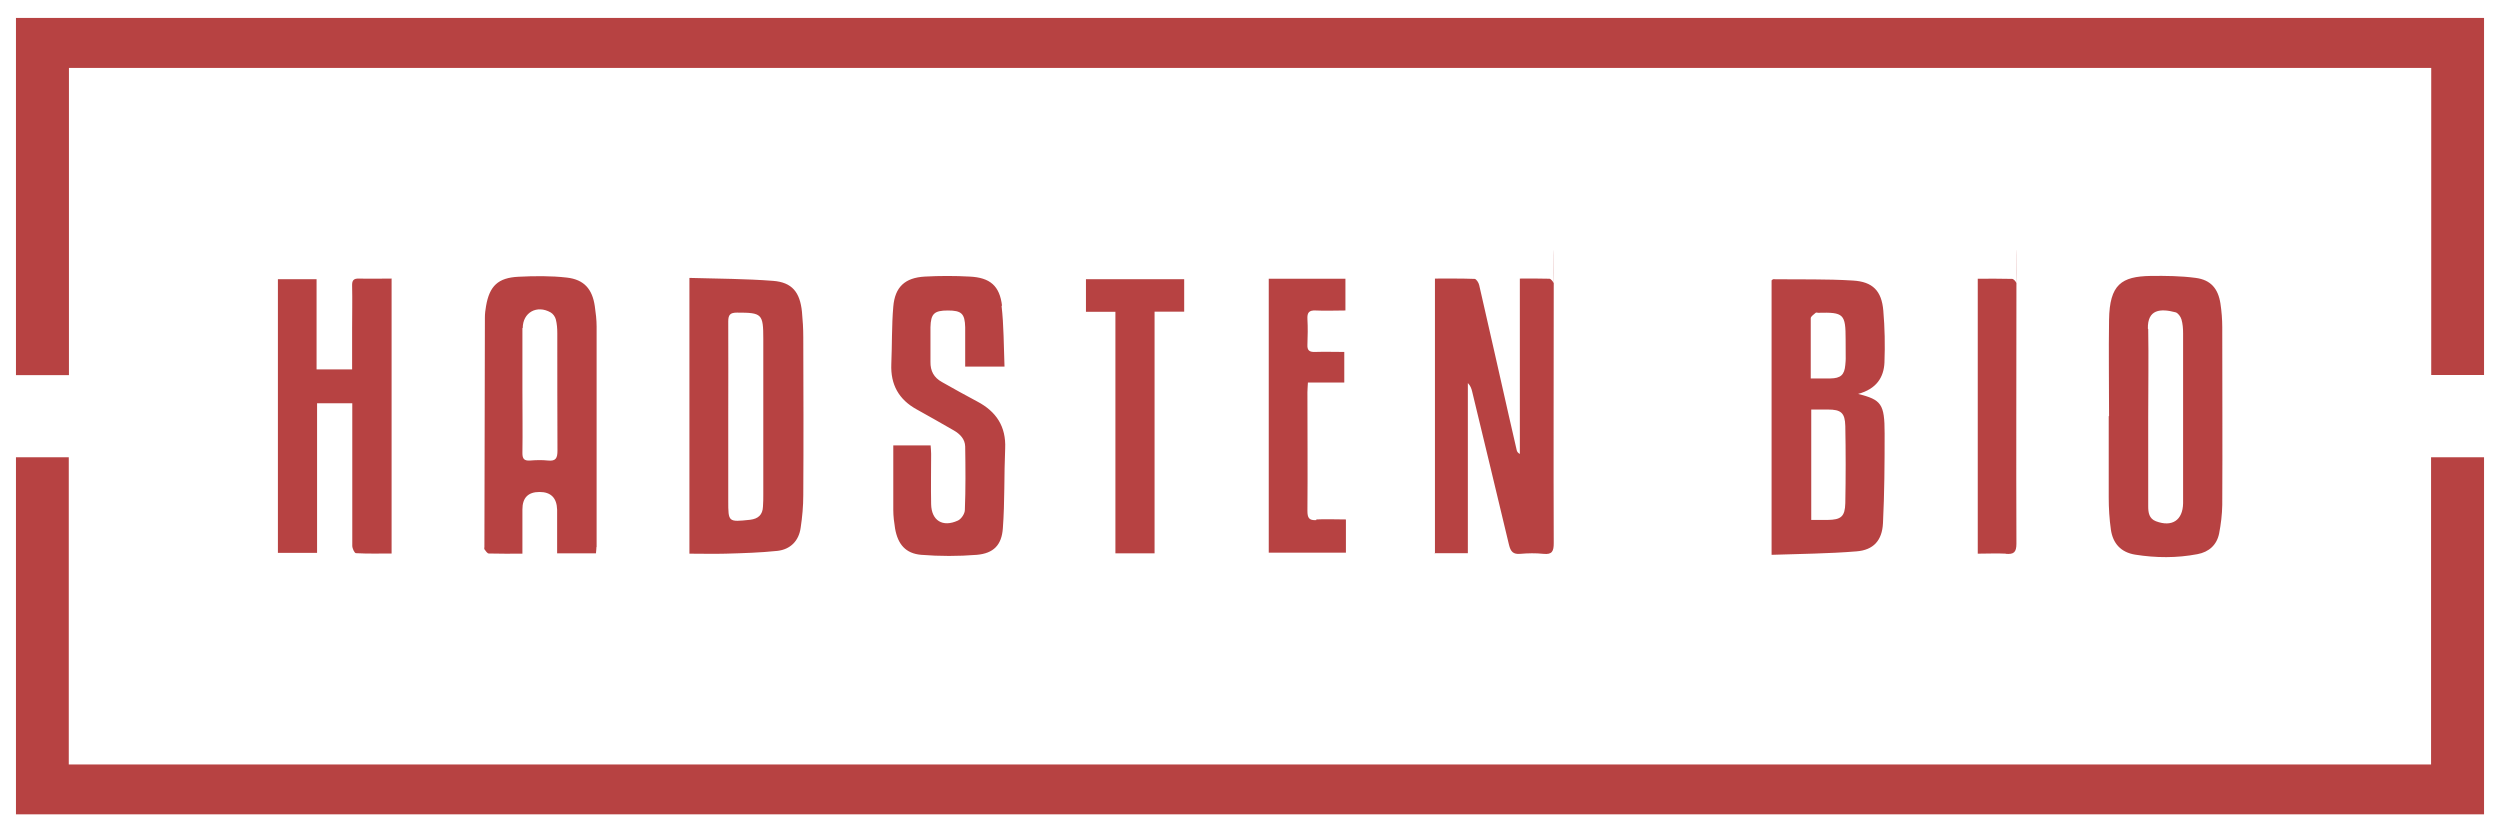 <?xml version="1.0" encoding="UTF-8"?>
<svg id="Layer_1" data-name="Layer 1" xmlns="http://www.w3.org/2000/svg" version="1.1" viewBox="0 0 1519.4 505.9">
  <defs>
    <style>
      .cls-1 {
        fill: #b74242;
        stroke-width: 0px;
      }
    </style>
  </defs>
  <path class="cls-1" d="M1509.7,227.9h-32.1V41.3H41.9v186.7H9.7V10.9h1500v217ZM9.7,494.9h1500v-217h-32.2v186.7H41.8v-186.7H9.7v217h0ZM871.8,336.2h20.3v-103.4c1.6,1.6,2.2,3.4,2.6,5.1,7.5,31.1,15,62.1,22.4,93.2,1,4.1,2.5,5.9,6.9,5.5,4.6-.4,9.4-.5,14,0,5.4.6,6.3-1.7,6.3-6.5-.2-51.5,0-103,0-154.5s.3-2.5,0-3.5c-.5-1.1-1.7-2.6-2.6-2.7-5.8-.2-11.6-.1-18-.1v106.6c-1.3-.7-1.7-1.5-1.9-2.3-1.6-7.1-3.3-14.3-4.9-21.4-5.9-26.3-11.9-52.6-17.9-78.9-.3-1.5-1.8-3.8-2.8-3.8-7.9-.3-15.9-.2-24.1-.2v166.8h-.2ZM1145.3,220.2c.4-10.5.2-21-.7-31.4-1-12-6.4-17.6-18.5-18.3-16.1-1-32.3-.6-48.4-.8-.3,0-.5.4-1,.7v166.8c17.5-.6,34.6-.7,51.6-2.1,10.3-.8,15.6-6.6,16.1-17.2.9-18.1,1-36.3,1-54.4s-2-20.5-16.1-24.1c11.1-3,15.6-10,16-19.1h0ZM1111,248.9c7.9,0,10.3,2,10.5,10,.3,15.6.3,31.3,0,46.9-.2,8.2-2.6,10.1-10.8,10.2h-9.9v-67.1h10.2ZM1100.5,193.4c0-1.1,1.9-2.3,3-3.3.3-.3,1,0,1.5,0,15.6-.4,16.7.7,16.7,16.3s.2,10.3-.2,15.4c-.5,6.1-2.9,8.1-9,8.2h-12c0-12.7,0-24.7,0-36.6h0ZM419.1,336.5c7.5,0,14.7.2,22,0,10.5-.3,21-.6,31.4-1.7,7.9-.9,13-6.1,14.1-14,1-6.6,1.6-13.2,1.6-19.9.2-32,.1-64,0-95.9,0-5.2-.3-10.3-.8-15.5-1.2-11.9-6-17.9-17.5-18.8-16.7-1.3-33.5-1.3-50.9-1.8v167.6h0ZM442.6,195.4c0-4.1,1.2-5.4,5.3-5.4,15.2,0,16,.7,16,16v94.4c0,2.5,0,5-.2,7.5-.2,5-2.9,7.4-7.8,8-13.3,1.4-13.3,1.5-13.3-11.6v-51.5c0-19.2.1-38.3,0-57.5h0ZM1281.6,252.9c0,16.5,0,33,0,49.5,0,6.5.4,13,1.3,19.4,1.2,8.5,6.1,13.9,14.8,15.3,12.6,2,25.2,2.1,37.8-.3,7-1.3,11.8-5.6,13.2-12.6,1.1-5.7,1.8-11.5,1.9-17.3.2-36,0-72,0-108,0-4.8-.4-9.7-1.1-14.4-1.4-9.1-5.9-14.4-15-15.6-9-1.2-18.2-1.3-27.4-1.2-17.7.3-25,5.1-25.3,26.7-.3,19.5,0,39,0,58.5h-.2ZM1305.4,199.8c-.3-11.9,7.7-12.4,16.8-10,1.5.4,3.1,2.6,3.6,4.3.8,2.7,1,5.6,1,8.4v103.4c-.2,10.3-6.7,14.6-16.5,10.9-4.2-1.6-4.7-5.3-4.7-9.1v-54.4h0c0-17.8.3-35.6,0-53.4h-.1ZM192.4,224.5v-54.8h-23.5v166.3h23.8v-90.9h21.4v86.6c0,1.6,1.3,4.4,2.2,4.5,7.2.4,14.5.2,21.7.2v-167.1c-6.8,0-13.3.2-19.8,0-3.4-.1-4.3,1.2-4.2,4.4.2,8.5,0,17,0,25.5v25.3h-21.7.1ZM362.6,332.4v-133.9c0-4.1-.5-8.3-1.1-12.4-1.5-10.4-6.5-16.2-17-17.4-9.7-1.1-19.6-1-29.4-.5-12.4.6-17.6,5.6-19.7,17.8-.4,2.3-.7,4.6-.7,6.9-.1,46.5-.2,92.9-.3,139.4,0,.5-.2,1.2,0,1.5.8,1,1.7,2.6,2.7,2.6,6.6.2,13.2.1,20.4.1v-26.9c0-7.1,3.5-10.6,10.4-10.6s10.5,3.6,10.7,10.8v26.5h23.6c.1-1.6.3-2.7.3-3.9h.1ZM317.7,199.4c0-9.5,8.6-14.3,17-9.5,1.4.8,2.7,2.6,3.1,4.2.7,2.7.9,5.6.9,8.4,0,23.8,0,47.6.1,71.4,0,4.4-.9,6.5-5.7,6-3.6-.4-7.3-.3-11,0-3.5.2-4.6-1-4.6-4.5.2-12.8,0-25.6,0-38.5h0v-37.5h.2ZM609,185.9c-1.4-12.2-7.3-17.2-19.6-17.8-9.1-.5-18.3-.5-27.4,0-12,.7-18.1,6.3-19.1,18.3-1,11.6-.7,23.3-1.2,34.9-.5,12.4,4.5,21.5,15.4,27.5,7.6,4.2,15.1,8.5,22.6,12.8,3.8,2.2,6.8,5.3,6.9,9.8.2,12.8.3,25.6-.2,38.5,0,2.3-2.2,5.6-4.3,6.5-9.2,4.2-16,0-16.2-10-.2-10.2,0-20.3,0-30.5,0-1.7-.2-3.5-.3-5.2h-22.7v39.2c0,3.8.5,7.7,1.1,11.4,1.7,9.5,6.4,15.1,15.9,15.9,11.2.9,22.6.9,33.8,0,10.1-.9,15.1-5.9,15.8-16.2,1.2-16.1.7-32.3,1.4-48.4.6-13.4-5.4-22.5-17-28.6-7.2-3.8-14.3-7.8-21.4-11.8-4.9-2.7-7.1-6.7-7-12.3,0-7,0-14,0-21,.2-8.3,2.3-10.2,10.6-10.2s10.3,1.9,10.5,10.2v23.9h23.9c-.5-12.8-.4-25-1.8-37h.3ZM800.1,316.1c-4.6.3-5.5-1.4-5.5-5.7.2-24,0-48,0-72,0-1.8.2-3.5.3-5.9h22.1v-18.6c-6.2,0-12-.2-17.8,0-3.4.1-4.8-.9-4.6-4.5.2-5.2.3-10.3,0-15.5-.2-3.8.9-5.4,5-5.2,5.9.3,11.9,0,18.1,0v-19.3h-46.6v166.5h46.9v-20.2c-6.3,0-12.2-.3-18,0v.4ZM701.8,189.4h17.9v-19.7h-59.7v19.8h17.9v146.8h23.8v-146.9h0ZM1219,336.6c4.9.4,6.5-.9,6.5-6.2-.2-51.6,0-103.3,0-154.9s.3-2.5,0-3.5c-.5-1.1-1.7-2.5-2.7-2.5-6.8-.2-13.6-.1-20.8-.1v167.1c6,0,11.6-.3,17.2,0h0Z"/>
</svg>